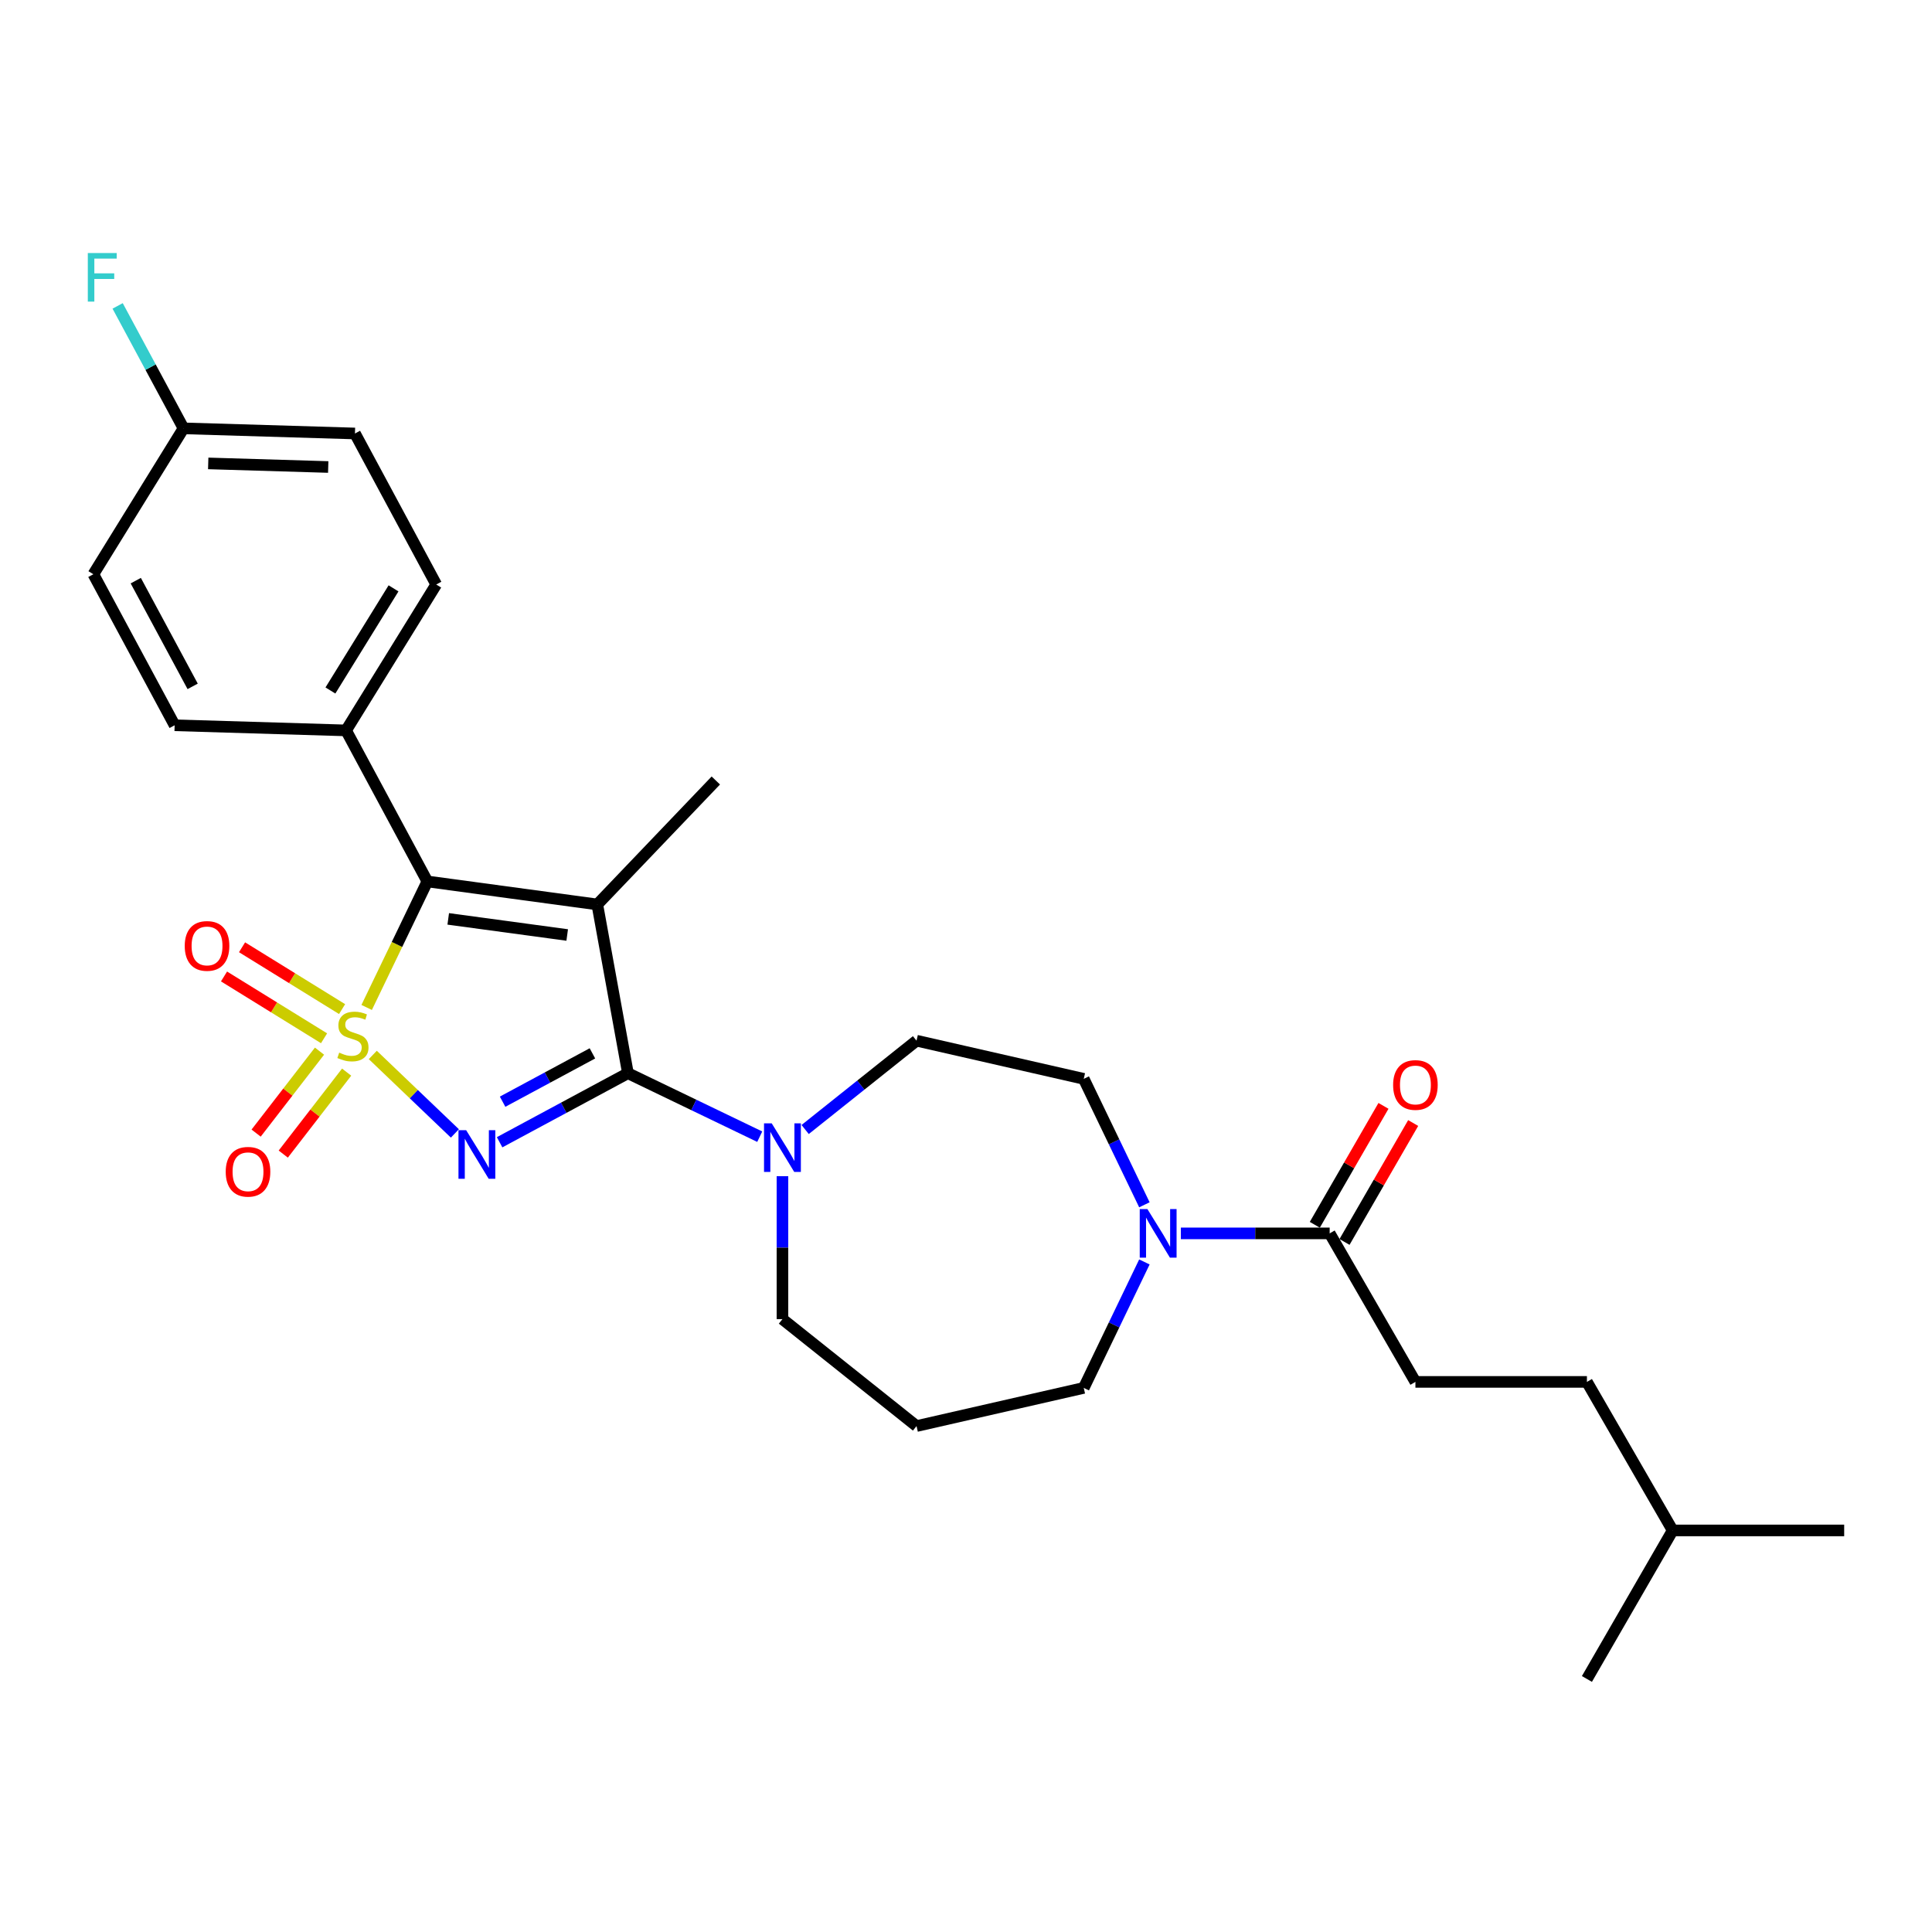 <?xml version='1.0' encoding='iso-8859-1'?>
<svg version='1.1' baseProfile='full'
              xmlns='http://www.w3.org/2000/svg'
                      xmlns:rdkit='http://www.rdkit.org/xml'
                      xmlns:xlink='http://www.w3.org/1999/xlink'
                  xml:space='preserve'
width='1000px' height='1000px' viewBox='0 0 1000 1000'>
<!-- END OF HEADER -->
<rect style='opacity:1.0;fill:#FFFFFF;stroke:none' width='1000' height='1000' x='0' y='0'> </rect>
<path class='bond-0' d='M 192.957,546.038 L 214.2,566.349' style='fill:none;fill-rule:evenodd;stroke:#CCCC00;stroke-width:6px;stroke-linecap:butt;stroke-linejoin:miter;stroke-opacity:1' />
<path class='bond-0' d='M 214.2,566.349 L 235.443,586.659' style='fill:none;fill-rule:evenodd;stroke:#0000FF;stroke-width:6px;stroke-linecap:butt;stroke-linejoin:miter;stroke-opacity:1' />
<path class='bond-3' d='M 189.782,521.456 L 205.488,488.843' style='fill:none;fill-rule:evenodd;stroke:#CCCC00;stroke-width:6px;stroke-linecap:butt;stroke-linejoin:miter;stroke-opacity:1' />
<path class='bond-3' d='M 205.488,488.843 L 221.193,456.229' style='fill:none;fill-rule:evenodd;stroke:#000000;stroke-width:6px;stroke-linecap:butt;stroke-linejoin:miter;stroke-opacity:1' />
<path class='bond-7' d='M 165.375,544.073 L 148.973,565.283' style='fill:none;fill-rule:evenodd;stroke:#CCCC00;stroke-width:6px;stroke-linecap:butt;stroke-linejoin:miter;stroke-opacity:1' />
<path class='bond-7' d='M 148.973,565.283 L 132.572,586.493' style='fill:none;fill-rule:evenodd;stroke:#FF0000;stroke-width:6px;stroke-linecap:butt;stroke-linejoin:miter;stroke-opacity:1' />
<path class='bond-7' d='M 179.419,554.934 L 163.018,576.144' style='fill:none;fill-rule:evenodd;stroke:#CCCC00;stroke-width:6px;stroke-linecap:butt;stroke-linejoin:miter;stroke-opacity:1' />
<path class='bond-7' d='M 163.018,576.144 L 146.617,597.353' style='fill:none;fill-rule:evenodd;stroke:#FF0000;stroke-width:6px;stroke-linecap:butt;stroke-linejoin:miter;stroke-opacity:1' />
<path class='bond-8' d='M 177.064,522.306 L 151.174,506.307' style='fill:none;fill-rule:evenodd;stroke:#CCCC00;stroke-width:6px;stroke-linecap:butt;stroke-linejoin:miter;stroke-opacity:1' />
<path class='bond-8' d='M 151.174,506.307 L 125.285,490.309' style='fill:none;fill-rule:evenodd;stroke:#FF0000;stroke-width:6px;stroke-linecap:butt;stroke-linejoin:miter;stroke-opacity:1' />
<path class='bond-8' d='M 167.73,537.409 L 141.841,521.41' style='fill:none;fill-rule:evenodd;stroke:#CCCC00;stroke-width:6px;stroke-linecap:butt;stroke-linejoin:miter;stroke-opacity:1' />
<path class='bond-8' d='M 141.841,521.41 L 115.952,505.412' style='fill:none;fill-rule:evenodd;stroke:#FF0000;stroke-width:6px;stroke-linecap:butt;stroke-linejoin:miter;stroke-opacity:1' />
<path class='bond-1' d='M 258.594,591.232 L 291.803,573.361' style='fill:none;fill-rule:evenodd;stroke:#0000FF;stroke-width:6px;stroke-linecap:butt;stroke-linejoin:miter;stroke-opacity:1' />
<path class='bond-1' d='M 291.803,573.361 L 325.012,555.49' style='fill:none;fill-rule:evenodd;stroke:#000000;stroke-width:6px;stroke-linecap:butt;stroke-linejoin:miter;stroke-opacity:1' />
<path class='bond-1' d='M 260.143,570.236 L 283.39,557.727' style='fill:none;fill-rule:evenodd;stroke:#0000FF;stroke-width:6px;stroke-linecap:butt;stroke-linejoin:miter;stroke-opacity:1' />
<path class='bond-1' d='M 283.39,557.727 L 306.636,545.217' style='fill:none;fill-rule:evenodd;stroke:#000000;stroke-width:6px;stroke-linecap:butt;stroke-linejoin:miter;stroke-opacity:1' />
<path class='bond-4' d='M 325.012,555.49 L 359.126,571.919' style='fill:none;fill-rule:evenodd;stroke:#000000;stroke-width:6px;stroke-linecap:butt;stroke-linejoin:miter;stroke-opacity:1' />
<path class='bond-4' d='M 359.126,571.919 L 393.239,588.347' style='fill:none;fill-rule:evenodd;stroke:#0000FF;stroke-width:6px;stroke-linecap:butt;stroke-linejoin:miter;stroke-opacity:1' />
<path class='bond-28' d='M 325.012,555.49 L 309.161,468.145' style='fill:none;fill-rule:evenodd;stroke:#000000;stroke-width:6px;stroke-linecap:butt;stroke-linejoin:miter;stroke-opacity:1' />
<path class='bond-2' d='M 309.161,468.145 L 221.193,456.229' style='fill:none;fill-rule:evenodd;stroke:#000000;stroke-width:6px;stroke-linecap:butt;stroke-linejoin:miter;stroke-opacity:1' />
<path class='bond-2' d='M 293.583,483.952 L 232.005,475.61' style='fill:none;fill-rule:evenodd;stroke:#000000;stroke-width:6px;stroke-linecap:butt;stroke-linejoin:miter;stroke-opacity:1' />
<path class='bond-14' d='M 309.161,468.145 L 370.508,403.982' style='fill:none;fill-rule:evenodd;stroke:#000000;stroke-width:6px;stroke-linecap:butt;stroke-linejoin:miter;stroke-opacity:1' />
<path class='bond-9' d='M 221.193,456.229 L 179.127,378.058' style='fill:none;fill-rule:evenodd;stroke:#000000;stroke-width:6px;stroke-linecap:butt;stroke-linejoin:miter;stroke-opacity:1' />
<path class='bond-10' d='M 416.746,584.634 L 445.571,561.646' style='fill:none;fill-rule:evenodd;stroke:#0000FF;stroke-width:6px;stroke-linecap:butt;stroke-linejoin:miter;stroke-opacity:1' />
<path class='bond-10' d='M 445.571,561.646 L 474.397,538.659' style='fill:none;fill-rule:evenodd;stroke:#000000;stroke-width:6px;stroke-linecap:butt;stroke-linejoin:miter;stroke-opacity:1' />
<path class='bond-19' d='M 404.993,608.796 L 404.993,645.787' style='fill:none;fill-rule:evenodd;stroke:#0000FF;stroke-width:6px;stroke-linecap:butt;stroke-linejoin:miter;stroke-opacity:1' />
<path class='bond-19' d='M 404.993,645.787 L 404.993,682.778' style='fill:none;fill-rule:evenodd;stroke:#000000;stroke-width:6px;stroke-linecap:butt;stroke-linejoin:miter;stroke-opacity:1' />
<path class='bond-5' d='M 592.337,623.603 L 576.64,591.008' style='fill:none;fill-rule:evenodd;stroke:#0000FF;stroke-width:6px;stroke-linecap:butt;stroke-linejoin:miter;stroke-opacity:1' />
<path class='bond-5' d='M 576.64,591.008 L 560.943,558.412' style='fill:none;fill-rule:evenodd;stroke:#000000;stroke-width:6px;stroke-linecap:butt;stroke-linejoin:miter;stroke-opacity:1' />
<path class='bond-6' d='M 611.213,638.393 L 649.722,638.393' style='fill:none;fill-rule:evenodd;stroke:#0000FF;stroke-width:6px;stroke-linecap:butt;stroke-linejoin:miter;stroke-opacity:1' />
<path class='bond-6' d='M 649.722,638.393 L 688.231,638.393' style='fill:none;fill-rule:evenodd;stroke:#000000;stroke-width:6px;stroke-linecap:butt;stroke-linejoin:miter;stroke-opacity:1' />
<path class='bond-30' d='M 592.337,653.182 L 576.64,685.778' style='fill:none;fill-rule:evenodd;stroke:#0000FF;stroke-width:6px;stroke-linecap:butt;stroke-linejoin:miter;stroke-opacity:1' />
<path class='bond-30' d='M 576.64,685.778 L 560.943,718.373' style='fill:none;fill-rule:evenodd;stroke:#000000;stroke-width:6px;stroke-linecap:butt;stroke-linejoin:miter;stroke-opacity:1' />
<path class='bond-12' d='M 695.919,642.831 L 713.689,612.053' style='fill:none;fill-rule:evenodd;stroke:#000000;stroke-width:6px;stroke-linecap:butt;stroke-linejoin:miter;stroke-opacity:1' />
<path class='bond-12' d='M 713.689,612.053 L 731.458,581.275' style='fill:none;fill-rule:evenodd;stroke:#FF0000;stroke-width:6px;stroke-linecap:butt;stroke-linejoin:miter;stroke-opacity:1' />
<path class='bond-12' d='M 680.543,633.954 L 698.313,603.176' style='fill:none;fill-rule:evenodd;stroke:#000000;stroke-width:6px;stroke-linecap:butt;stroke-linejoin:miter;stroke-opacity:1' />
<path class='bond-12' d='M 698.313,603.176 L 716.083,572.398' style='fill:none;fill-rule:evenodd;stroke:#FF0000;stroke-width:6px;stroke-linecap:butt;stroke-linejoin:miter;stroke-opacity:1' />
<path class='bond-13' d='M 688.231,638.393 L 732.617,715.271' style='fill:none;fill-rule:evenodd;stroke:#000000;stroke-width:6px;stroke-linecap:butt;stroke-linejoin:miter;stroke-opacity:1' />
<path class='bond-15' d='M 179.127,378.058 L 225.793,302.541' style='fill:none;fill-rule:evenodd;stroke:#000000;stroke-width:6px;stroke-linecap:butt;stroke-linejoin:miter;stroke-opacity:1' />
<path class='bond-15' d='M 171.024,357.397 L 203.69,304.536' style='fill:none;fill-rule:evenodd;stroke:#000000;stroke-width:6px;stroke-linecap:butt;stroke-linejoin:miter;stroke-opacity:1' />
<path class='bond-16' d='M 179.127,378.058 L 90.395,375.402' style='fill:none;fill-rule:evenodd;stroke:#000000;stroke-width:6px;stroke-linecap:butt;stroke-linejoin:miter;stroke-opacity:1' />
<path class='bond-11' d='M 474.397,538.659 L 560.943,558.412' style='fill:none;fill-rule:evenodd;stroke:#000000;stroke-width:6px;stroke-linecap:butt;stroke-linejoin:miter;stroke-opacity:1' />
<path class='bond-24' d='M 732.617,715.271 L 821.388,715.271' style='fill:none;fill-rule:evenodd;stroke:#000000;stroke-width:6px;stroke-linecap:butt;stroke-linejoin:miter;stroke-opacity:1' />
<path class='bond-21' d='M 225.793,302.541 L 183.727,224.37' style='fill:none;fill-rule:evenodd;stroke:#000000;stroke-width:6px;stroke-linecap:butt;stroke-linejoin:miter;stroke-opacity:1' />
<path class='bond-22' d='M 90.395,375.402 L 48.329,297.23' style='fill:none;fill-rule:evenodd;stroke:#000000;stroke-width:6px;stroke-linecap:butt;stroke-linejoin:miter;stroke-opacity:1' />
<path class='bond-22' d='M 99.72,355.263 L 70.274,300.543' style='fill:none;fill-rule:evenodd;stroke:#000000;stroke-width:6px;stroke-linecap:butt;stroke-linejoin:miter;stroke-opacity:1' />
<path class='bond-17' d='M 474.397,738.127 L 404.993,682.778' style='fill:none;fill-rule:evenodd;stroke:#000000;stroke-width:6px;stroke-linecap:butt;stroke-linejoin:miter;stroke-opacity:1' />
<path class='bond-20' d='M 474.397,738.127 L 560.943,718.373' style='fill:none;fill-rule:evenodd;stroke:#000000;stroke-width:6px;stroke-linecap:butt;stroke-linejoin:miter;stroke-opacity:1' />
<path class='bond-18' d='M 94.995,221.714 L 48.329,297.23' style='fill:none;fill-rule:evenodd;stroke:#000000;stroke-width:6px;stroke-linecap:butt;stroke-linejoin:miter;stroke-opacity:1' />
<path class='bond-23' d='M 94.995,221.714 L 77.941,190.023' style='fill:none;fill-rule:evenodd;stroke:#000000;stroke-width:6px;stroke-linecap:butt;stroke-linejoin:miter;stroke-opacity:1' />
<path class='bond-23' d='M 77.941,190.023 L 60.888,158.331' style='fill:none;fill-rule:evenodd;stroke:#33CCCC;stroke-width:6px;stroke-linecap:butt;stroke-linejoin:miter;stroke-opacity:1' />
<path class='bond-29' d='M 94.995,221.714 L 183.727,224.37' style='fill:none;fill-rule:evenodd;stroke:#000000;stroke-width:6px;stroke-linecap:butt;stroke-linejoin:miter;stroke-opacity:1' />
<path class='bond-29' d='M 107.774,239.859 L 169.886,241.718' style='fill:none;fill-rule:evenodd;stroke:#000000;stroke-width:6px;stroke-linecap:butt;stroke-linejoin:miter;stroke-opacity:1' />
<path class='bond-25' d='M 821.388,715.271 L 865.774,792.15' style='fill:none;fill-rule:evenodd;stroke:#000000;stroke-width:6px;stroke-linecap:butt;stroke-linejoin:miter;stroke-opacity:1' />
<path class='bond-26' d='M 865.774,792.15 L 954.545,792.15' style='fill:none;fill-rule:evenodd;stroke:#000000;stroke-width:6px;stroke-linecap:butt;stroke-linejoin:miter;stroke-opacity:1' />
<path class='bond-27' d='M 865.774,792.15 L 821.388,869.028' style='fill:none;fill-rule:evenodd;stroke:#000000;stroke-width:6px;stroke-linecap:butt;stroke-linejoin:miter;stroke-opacity:1' />
<path  class='atom-0' d='M 175.575 544.838
Q 175.859 544.945, 177.031 545.442
Q 178.203 545.939, 179.481 546.259
Q 180.795 546.543, 182.073 546.543
Q 184.452 546.543, 185.837 545.407
Q 187.222 544.235, 187.222 542.211
Q 187.222 540.826, 186.512 539.974
Q 185.837 539.121, 184.772 538.66
Q 183.707 538.198, 181.931 537.666
Q 179.694 536.991, 178.345 536.352
Q 177.031 535.713, 176.072 534.363
Q 175.149 533.014, 175.149 530.741
Q 175.149 527.581, 177.279 525.628
Q 179.445 523.675, 183.707 523.675
Q 186.618 523.675, 189.921 525.06
L 189.104 527.794
Q 186.086 526.551, 183.813 526.551
Q 181.363 526.551, 180.014 527.581
Q 178.664 528.575, 178.7 530.315
Q 178.7 531.665, 179.374 532.481
Q 180.085 533.298, 181.079 533.76
Q 182.109 534.221, 183.813 534.754
Q 186.086 535.464, 187.435 536.174
Q 188.784 536.884, 189.743 538.34
Q 190.737 539.761, 190.737 542.211
Q 190.737 545.691, 188.394 547.573
Q 186.086 549.419, 182.215 549.419
Q 179.978 549.419, 178.274 548.922
Q 176.605 548.46, 174.616 547.644
L 175.575 544.838
' fill='#CCCC00'/>
<path  class='atom-1' d='M 241.283 584.986
L 249.521 598.302
Q 250.338 599.616, 251.652 601.995
Q 252.966 604.374, 253.037 604.516
L 253.037 584.986
L 256.374 584.986
L 256.374 610.127
L 252.93 610.127
L 244.088 595.568
Q 243.059 593.864, 241.958 591.911
Q 240.893 589.958, 240.573 589.354
L 240.573 610.127
L 237.306 610.127
L 237.306 584.986
L 241.283 584.986
' fill='#0000FF'/>
<path  class='atom-5' d='M 399.435 581.437
L 407.673 594.753
Q 408.49 596.066, 409.804 598.446
Q 411.118 600.825, 411.189 600.967
L 411.189 581.437
L 414.527 581.437
L 414.527 606.577
L 411.082 606.577
L 402.241 592.018
Q 401.211 590.314, 400.11 588.361
Q 399.045 586.408, 398.725 585.804
L 398.725 606.577
L 395.459 606.577
L 395.459 581.437
L 399.435 581.437
' fill='#0000FF'/>
<path  class='atom-6' d='M 593.902 625.823
L 602.14 639.138
Q 602.957 640.452, 604.271 642.831
Q 605.585 645.21, 605.656 645.352
L 605.656 625.823
L 608.993 625.823
L 608.993 650.963
L 605.549 650.963
L 596.707 636.404
Q 595.678 634.7, 594.577 632.747
Q 593.512 630.794, 593.192 630.19
L 593.192 650.963
L 589.925 650.963
L 589.925 625.823
L 593.902 625.823
' fill='#0000FF'/>
<path  class='atom-8' d='M 116.833 606.505
Q 116.833 600.469, 119.815 597.096
Q 122.798 593.722, 128.373 593.722
Q 133.948 593.722, 136.931 597.096
Q 139.913 600.469, 139.913 606.505
Q 139.913 612.613, 136.895 616.093
Q 133.877 619.537, 128.373 619.537
Q 122.834 619.537, 119.815 616.093
Q 116.833 612.648, 116.833 606.505
M 128.373 616.696
Q 132.208 616.696, 134.267 614.14
Q 136.363 611.548, 136.363 606.505
Q 136.363 601.57, 134.267 599.084
Q 132.208 596.563, 128.373 596.563
Q 124.538 596.563, 122.443 599.049
Q 120.384 601.534, 120.384 606.505
Q 120.384 611.583, 122.443 614.14
Q 124.538 616.696, 128.373 616.696
' fill='#FF0000'/>
<path  class='atom-9' d='M 95.62 489.615
Q 95.62 483.579, 98.603 480.205
Q 101.586 476.832, 107.161 476.832
Q 112.735 476.832, 115.718 480.205
Q 118.701 483.579, 118.701 489.615
Q 118.701 495.723, 115.683 499.202
Q 112.664 502.647, 107.161 502.647
Q 101.621 502.647, 98.603 499.202
Q 95.62 495.758, 95.62 489.615
M 107.161 499.806
Q 110.996 499.806, 113.055 497.249
Q 115.15 494.657, 115.15 489.615
Q 115.15 484.679, 113.055 482.194
Q 110.996 479.673, 107.161 479.673
Q 103.326 479.673, 101.231 482.158
Q 99.171 484.644, 99.171 489.615
Q 99.171 494.693, 101.231 497.249
Q 103.326 499.806, 107.161 499.806
' fill='#FF0000'/>
<path  class='atom-13' d='M 721.076 561.585
Q 721.076 555.549, 724.059 552.176
Q 727.042 548.802, 732.617 548.802
Q 738.191 548.802, 741.174 552.176
Q 744.157 555.549, 744.157 561.585
Q 744.157 567.693, 741.139 571.173
Q 738.12 574.617, 732.617 574.617
Q 727.077 574.617, 724.059 571.173
Q 721.076 567.728, 721.076 561.585
M 732.617 571.776
Q 736.452 571.776, 738.511 569.22
Q 740.606 566.628, 740.606 561.585
Q 740.606 556.65, 738.511 554.164
Q 736.452 551.643, 732.617 551.643
Q 728.782 551.643, 726.687 554.129
Q 724.627 556.614, 724.627 561.585
Q 724.627 566.663, 726.687 569.22
Q 728.782 571.776, 732.617 571.776
' fill='#FF0000'/>
<path  class='atom-24' d='M 45.455 130.972
L 60.404 130.972
L 60.404 133.848
L 48.828 133.848
L 48.828 141.483
L 59.125 141.483
L 59.125 144.394
L 48.828 144.394
L 48.828 156.112
L 45.455 156.112
L 45.455 130.972
' fill='#33CCCC'/>
</svg>
